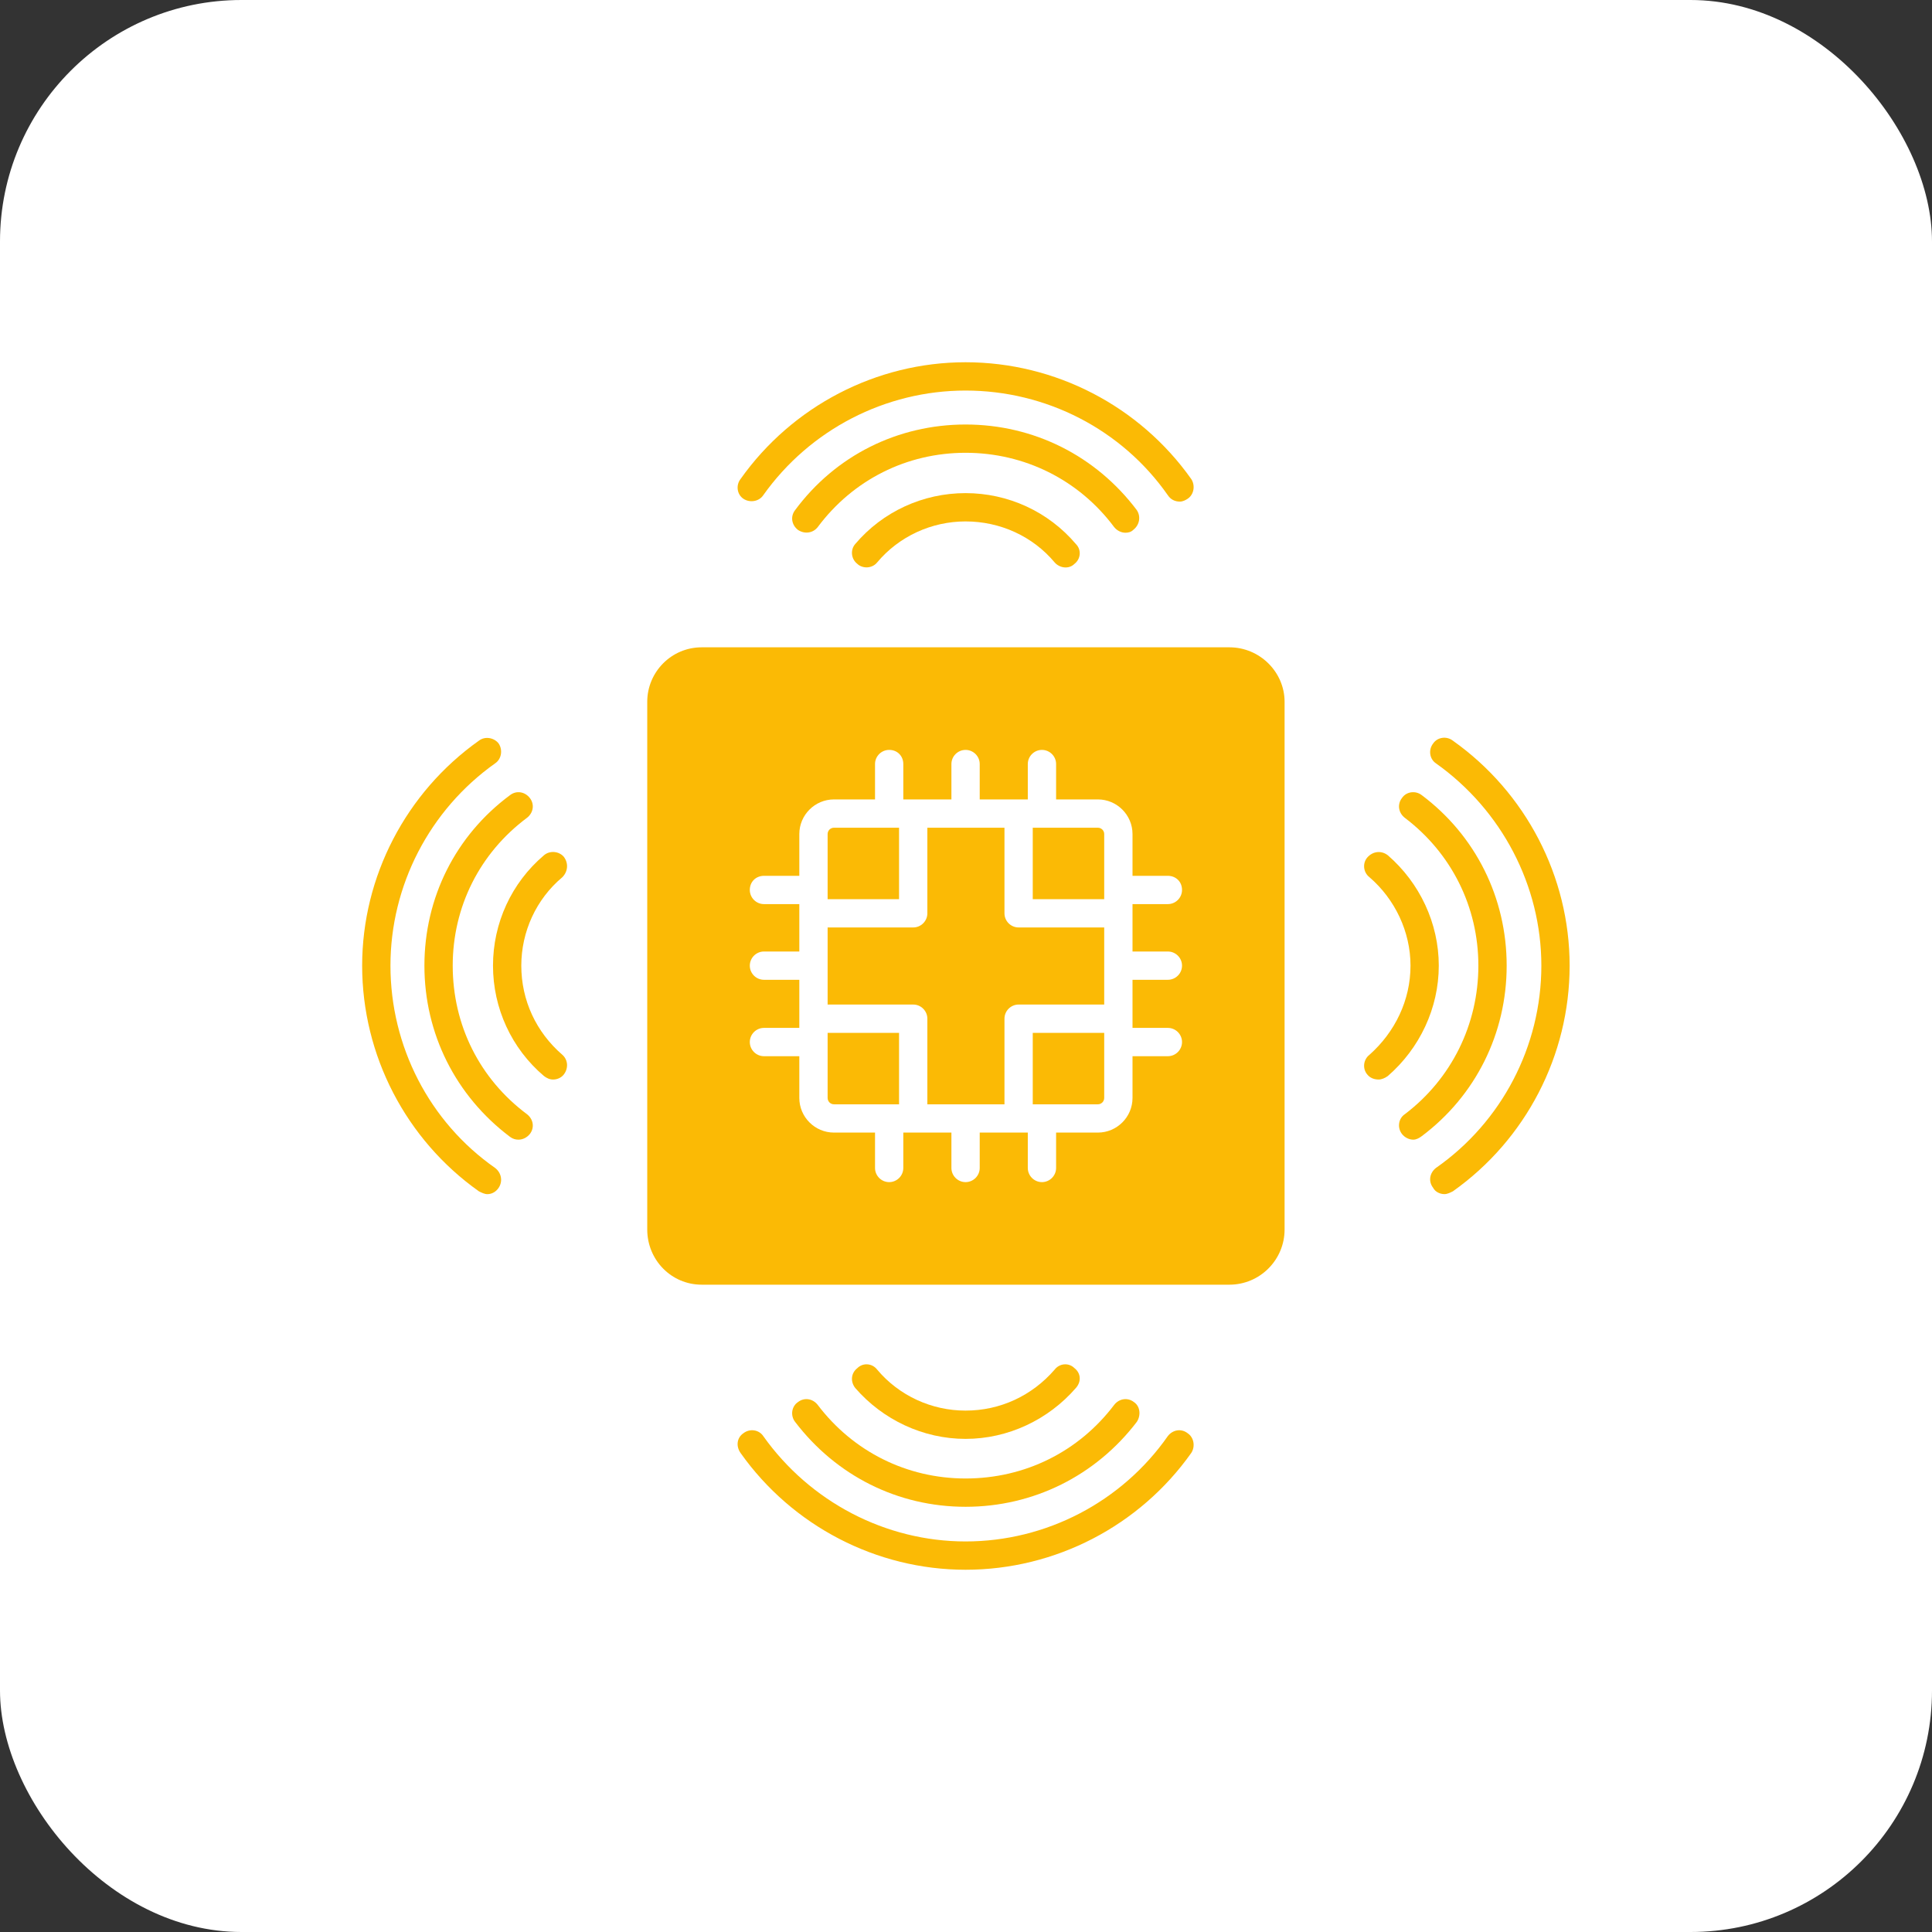 <svg width="80" height="80" viewBox="0 0 80 80" fill="none" xmlns="http://www.w3.org/2000/svg">
<rect x="0" y="0" width="80" height="80" fill="#333333" stroke="none"/>
<rect width="80" height="80" rx="10" fill="white"/>
<g clip-path="url(#clip0_975_2305)">
<path fill-rule="evenodd" clip-rule="evenodd" d="M50.907 53.196H29.056C27.797 53.196 26.801 52.171 26.801 50.911V29.06C26.801 27.83 27.797 26.804 29.056 26.804H50.907C52.167 26.804 53.192 27.83 53.192 29.06V50.911C53.192 52.171 52.167 53.196 50.907 53.196ZM45.459 46.898H43.731V48.363C43.731 48.685 43.467 48.949 43.145 48.949C42.823 48.949 42.559 48.685 42.559 48.363V46.898H42.179H40.568V48.363C40.568 48.685 40.304 48.949 39.982 48.949C39.66 48.949 39.396 48.685 39.396 48.363V46.898H37.814H37.404V48.363C37.404 48.685 37.141 48.949 36.818 48.949C36.496 48.949 36.233 48.685 36.233 48.363V46.898H34.534C33.743 46.898 33.098 46.254 33.098 45.463V43.735H31.634C31.312 43.735 31.048 43.471 31.048 43.149C31.048 42.827 31.312 42.563 31.634 42.563H33.098V42.182V40.571H31.634C31.312 40.571 31.048 40.308 31.048 39.986C31.048 39.663 31.312 39.4 31.634 39.4H33.098V37.818V37.437H31.634C31.312 37.437 31.048 37.173 31.048 36.851C31.048 36.5 31.312 36.266 31.634 36.266H33.098V34.537C33.098 33.746 33.743 33.102 34.534 33.102H36.233V31.637C36.233 31.315 36.496 31.052 36.818 31.052C37.17 31.052 37.404 31.315 37.404 31.637V33.102H37.814H39.396V31.637C39.396 31.315 39.66 31.052 39.982 31.052C40.304 31.052 40.568 31.315 40.568 31.637V33.102H42.179H42.559V31.637C42.559 31.315 42.823 31.052 43.145 31.052C43.467 31.052 43.731 31.315 43.731 31.637V33.102H45.459C46.25 33.102 46.895 33.746 46.895 34.537V36.266H48.359C48.681 36.266 48.945 36.5 48.945 36.851C48.945 37.173 48.681 37.437 48.359 37.437H46.895V37.759V37.818V37.877V39.4H48.359C48.681 39.4 48.945 39.663 48.945 39.986C48.945 40.308 48.681 40.571 48.359 40.571H46.895V42.094V42.182V42.241V42.563H48.359C48.681 42.563 48.945 42.827 48.945 43.149C48.945 43.471 48.681 43.735 48.359 43.735H46.895V45.463C46.895 46.254 46.25 46.898 45.459 46.898ZM34.534 34.274C34.387 34.274 34.27 34.391 34.27 34.537V36.851V37.232H37.228V34.274H36.818H34.534ZM34.27 38.404V39.986V41.596H37.814C38.136 41.596 38.4 41.86 38.4 42.182V45.727H41.593V42.182C41.593 41.86 41.856 41.596 42.179 41.596H45.723V38.404H42.179C41.856 38.404 41.593 38.14 41.593 37.818V34.274H39.982H38.4V37.818C38.4 38.14 38.136 38.404 37.814 38.404H34.27ZM34.27 42.768V43.149V45.463C34.27 45.609 34.387 45.727 34.534 45.727H37.228V42.768H34.27ZM42.764 45.727H45.459C45.606 45.727 45.723 45.609 45.723 45.463V42.768H42.764V45.727ZM45.723 37.232V34.537C45.723 34.391 45.606 34.274 45.459 34.274H43.145H42.764V37.232H45.723Z" fill="#FBBA05"/>
<path fill-rule="evenodd" clip-rule="evenodd" d="M39.981 59.581C38.224 59.581 36.554 58.79 35.412 57.472C35.207 57.209 35.236 56.857 35.5 56.652C35.734 56.418 36.115 56.447 36.32 56.711C37.228 57.794 38.575 58.41 39.981 58.41C41.417 58.41 42.735 57.794 43.672 56.711C43.877 56.447 44.258 56.418 44.492 56.652C44.756 56.857 44.785 57.209 44.551 57.472C43.408 58.79 41.739 59.581 39.981 59.581Z" fill="#FBBA05"/>
<path fill-rule="evenodd" clip-rule="evenodd" d="M39.983 62.393C37.171 62.393 34.623 61.104 32.924 58.878C32.719 58.614 32.778 58.234 33.041 58.058C33.305 57.853 33.656 57.911 33.861 58.175C35.326 60.108 37.552 61.221 39.983 61.221C42.444 61.221 44.67 60.108 46.134 58.175C46.339 57.911 46.691 57.853 46.955 58.058C47.218 58.234 47.248 58.614 47.072 58.878C45.373 61.104 42.795 62.393 39.983 62.393Z" fill="#FBBA05"/>
<path fill-rule="evenodd" clip-rule="evenodd" d="M39.981 65C36.29 65 32.804 63.184 30.666 60.167C30.461 59.874 30.52 59.523 30.783 59.347C31.047 59.142 31.428 59.2 31.604 59.464C33.537 62.188 36.671 63.828 39.981 63.828C43.32 63.828 46.454 62.188 48.358 59.464C48.563 59.2 48.915 59.142 49.178 59.347C49.442 59.523 49.501 59.904 49.325 60.167C47.187 63.184 43.701 65 39.981 65Z" fill="#FBBA05"/>
<path fill-rule="evenodd" clip-rule="evenodd" d="M35.881 23.494C35.734 23.494 35.588 23.436 35.5 23.348C35.236 23.143 35.207 22.762 35.412 22.528C36.554 21.18 38.224 20.419 39.981 20.419C41.739 20.419 43.408 21.18 44.551 22.528C44.785 22.762 44.756 23.143 44.492 23.348C44.258 23.582 43.877 23.524 43.672 23.29C42.764 22.206 41.417 21.591 39.981 21.591C38.575 21.591 37.228 22.206 36.32 23.29C36.203 23.436 36.027 23.494 35.881 23.494Z" fill="#FBBA05"/>
<path fill-rule="evenodd" clip-rule="evenodd" d="M46.603 22.059C46.427 22.059 46.252 21.971 46.134 21.825C44.67 19.862 42.414 18.749 39.983 18.749C37.552 18.749 35.326 19.862 33.861 21.825C33.656 22.088 33.305 22.118 33.041 21.942C32.778 21.737 32.719 21.386 32.924 21.122C34.594 18.866 37.171 17.578 39.983 17.578C42.795 17.578 45.373 18.866 47.072 21.122C47.248 21.386 47.189 21.737 46.925 21.942C46.837 22.03 46.72 22.059 46.603 22.059Z" fill="#FBBA05"/>
<path fill-rule="evenodd" clip-rule="evenodd" d="M48.856 20.77C48.651 20.77 48.475 20.683 48.358 20.507C46.454 17.783 43.32 16.172 39.981 16.172C36.671 16.172 33.537 17.783 31.604 20.507C31.428 20.77 31.047 20.829 30.783 20.653C30.52 20.477 30.461 20.097 30.666 19.833C32.804 16.816 36.29 15 39.981 15C43.701 15 47.187 16.816 49.325 19.833C49.501 20.097 49.442 20.477 49.178 20.653C49.09 20.712 48.973 20.77 48.856 20.77Z" fill="#FBBA05"/>
<path fill-rule="evenodd" clip-rule="evenodd" d="M22.904 44.701C22.757 44.701 22.64 44.643 22.523 44.555C21.176 43.412 20.414 41.743 20.414 39.985C20.414 38.228 21.176 36.558 22.523 35.416C22.757 35.211 23.138 35.24 23.343 35.474C23.548 35.738 23.519 36.09 23.285 36.324C22.201 37.232 21.586 38.579 21.586 39.985C21.586 41.421 22.201 42.739 23.285 43.676C23.519 43.881 23.548 44.233 23.343 44.496C23.226 44.643 23.05 44.701 22.904 44.701Z" fill="#FBBA05"/>
<path fill-rule="evenodd" clip-rule="evenodd" d="M21.47 47.191C21.353 47.191 21.236 47.162 21.118 47.074C18.863 45.375 17.574 42.797 17.574 39.985C17.574 37.173 18.863 34.596 21.118 32.926C21.382 32.721 21.734 32.78 21.939 33.043C22.144 33.307 22.085 33.659 21.821 33.864C19.859 35.328 18.746 37.554 18.746 39.985C18.746 42.446 19.859 44.672 21.821 46.137C22.085 46.342 22.144 46.693 21.939 46.957C21.821 47.103 21.646 47.191 21.47 47.191Z" fill="#FBBA05"/>
<path fill-rule="evenodd" clip-rule="evenodd" d="M20.181 49.447C20.064 49.447 19.946 49.388 19.829 49.329C16.812 47.191 14.996 43.705 14.996 39.985C14.996 36.295 16.812 32.809 19.829 30.671C20.093 30.466 20.474 30.554 20.649 30.788C20.825 31.052 20.767 31.432 20.503 31.608C17.779 33.541 16.168 36.675 16.168 39.985C16.168 43.325 17.779 46.459 20.503 48.363C20.767 48.568 20.825 48.919 20.649 49.183C20.532 49.359 20.356 49.447 20.181 49.447Z" fill="#FBBA05"/>
<path fill-rule="evenodd" clip-rule="evenodd" d="M57.088 44.701C56.912 44.701 56.736 44.642 56.619 44.496C56.414 44.262 56.443 43.881 56.707 43.676C57.761 42.739 58.406 41.42 58.406 39.985C58.406 38.579 57.761 37.232 56.707 36.324C56.443 36.119 56.414 35.738 56.619 35.504C56.853 35.24 57.205 35.211 57.468 35.416C58.786 36.558 59.577 38.228 59.577 39.985C59.577 41.743 58.786 43.412 57.468 44.555C57.351 44.642 57.205 44.701 57.088 44.701Z" fill="#FBBA05"/>
<path fill-rule="evenodd" clip-rule="evenodd" d="M58.522 47.191C58.346 47.191 58.17 47.103 58.053 46.957C57.848 46.693 57.907 46.312 58.17 46.137C60.103 44.672 61.216 42.417 61.216 39.985C61.216 37.554 60.103 35.328 58.17 33.864C57.907 33.659 57.848 33.307 58.053 33.043C58.229 32.78 58.609 32.721 58.873 32.926C61.099 34.596 62.388 37.173 62.388 39.985C62.388 42.797 61.099 45.375 58.873 47.045C58.756 47.133 58.639 47.191 58.522 47.191Z" fill="#FBBA05"/>
<path fill-rule="evenodd" clip-rule="evenodd" d="M59.811 49.446C59.635 49.446 59.43 49.358 59.342 49.183C59.137 48.919 59.196 48.568 59.459 48.362C62.183 46.459 63.824 43.324 63.824 39.985C63.824 36.675 62.183 33.541 59.459 31.608C59.196 31.432 59.137 31.051 59.342 30.788C59.518 30.524 59.899 30.466 60.162 30.671C63.179 32.809 64.995 36.295 64.995 39.985C64.995 43.705 63.179 47.191 60.162 49.329C60.045 49.388 59.928 49.446 59.811 49.446Z" fill="#FBBA05"/>
</g>
<defs>
<clipPath id="clip0_975_2305">
<rect width="50" height="50" fill="white" transform="translate(15 15)"/>
</clipPath>
</defs>
</svg>
